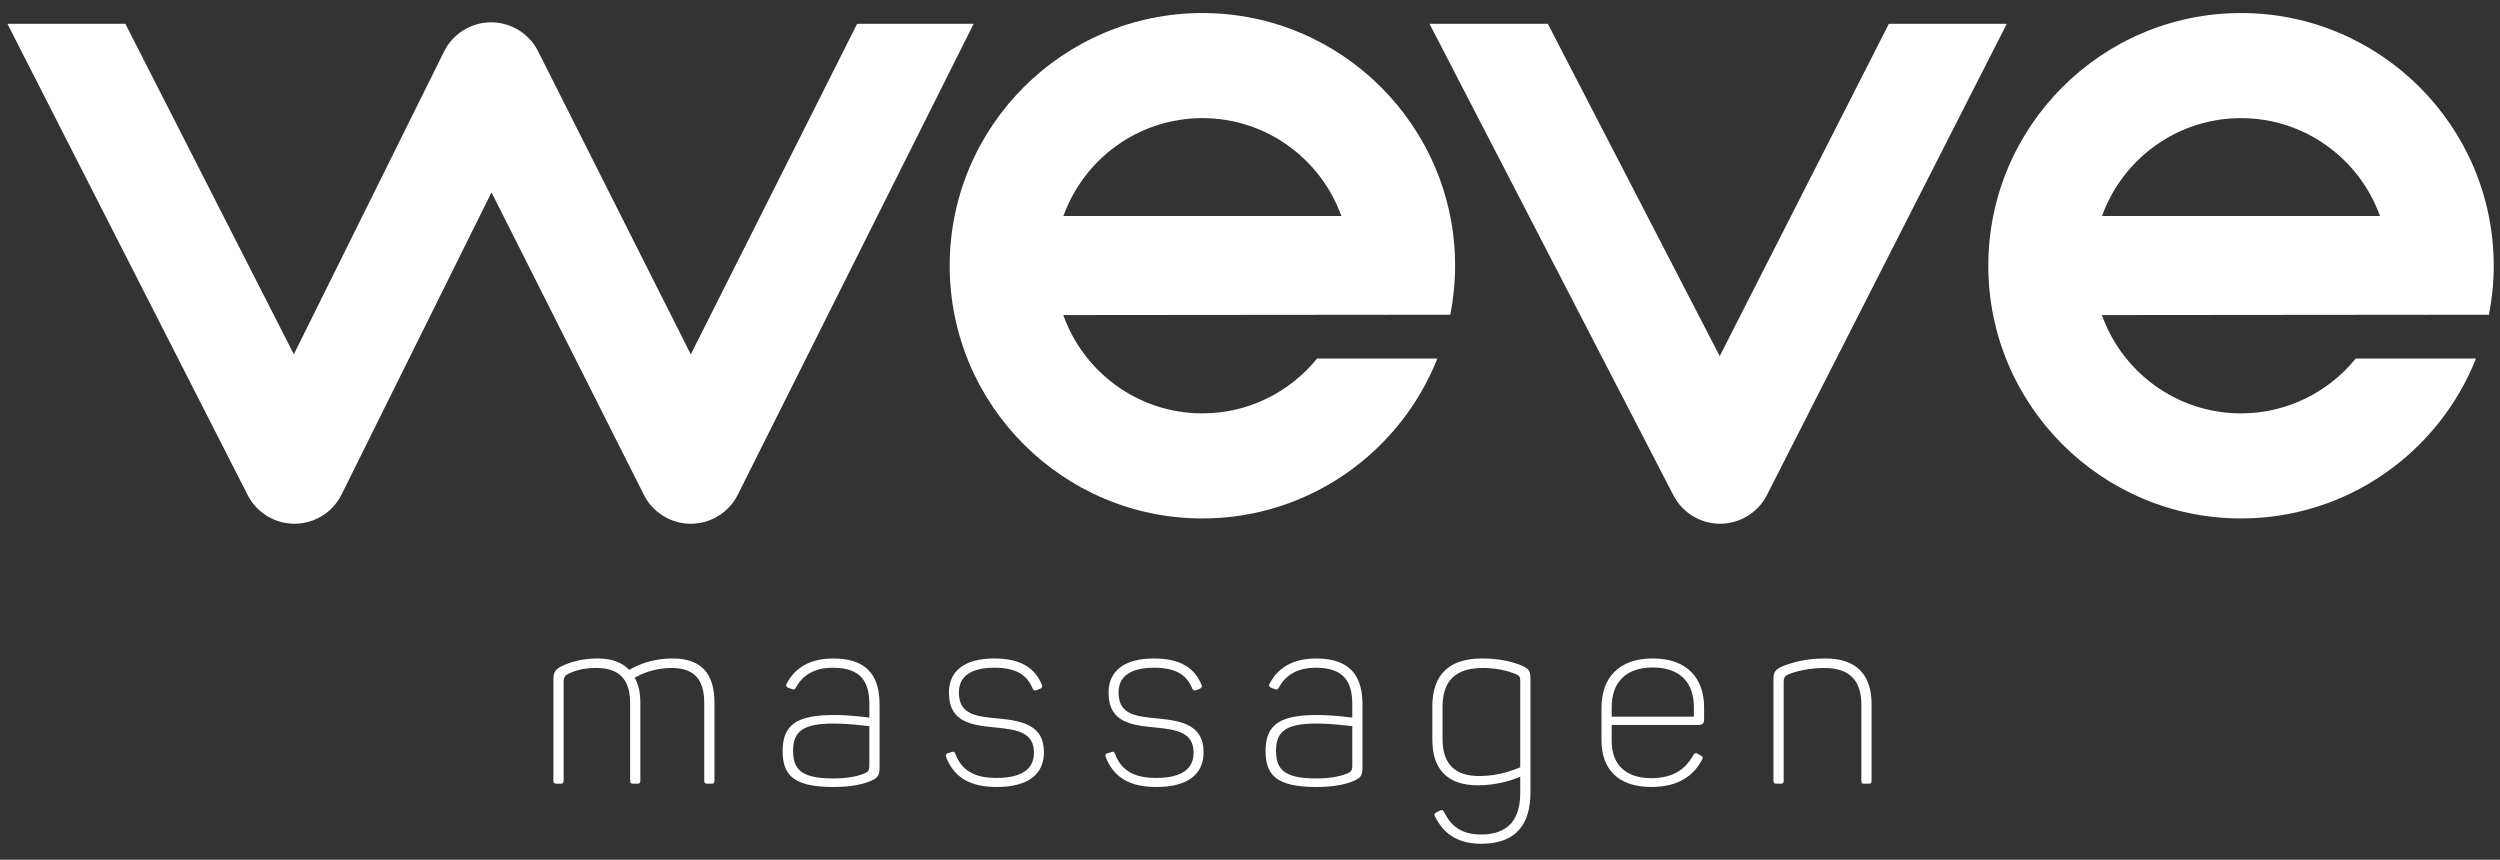 <?xml version="1.0" encoding="utf-8"?>
<!-- Generator: Adobe Illustrator 16.0.0, SVG Export Plug-In . SVG Version: 6.00 Build 0)  -->
<!DOCTYPE svg PUBLIC "-//W3C//DTD SVG 1.1//EN" "http://www.w3.org/Graphics/SVG/1.1/DTD/svg11.dtd">
<svg version="1.1" id="Ebene_1" xmlns="http://www.w3.org/2000/svg" xmlns:xlink="http://www.w3.org/1999/xlink" x="0px" y="0px"
	 width="504.5px" height="173.5px" viewBox="0 0 504.5 173.5" enable-background="new 0 0 504.5 173.5" xml:space="preserve">
<rect x="0" y="0" width="504.5" height="173.5" fill="#333333" stroke="none"/>
<g>
	<g>
		<path fill="#FFFFFF" d="M359.707,134.461c-1.438,0.623-1.822,1.148-1.822,2.637v20.469c0,0.433,0.192,0.576,0.575,0.576h0.959
			c0.383,0,0.527-0.145,0.527-0.576v-19.942c0-0.72,0.096-1.149,1.007-1.58c1.534-0.576,4.027-1.248,7.19-1.248
			c5.178,0,7.479,2.59,7.479,7.433v15.34c0,0.432,0.145,0.576,0.527,0.576h0.959c0.432,0,0.574-0.146,0.574-0.576v-15.437
			c0-5.801-2.876-9.252-9.301-9.252C364.165,132.879,361.528,133.74,359.707,134.461 M341.826,142.705v1.918h-16.587v-1.918
			c0-4.889,2.732-8.006,8.293-8.006S341.826,137.816,341.826,142.705 M323.178,142.896v6.473c0,5.705,3.213,9.443,10.067,9.443
			c5.562,0,8.533-2.349,10.211-5.465c0.239-0.384,0.191-0.671-0.191-0.863l-0.672-0.383c-0.384-0.191-0.623-0.144-0.861,0.239
			c-1.534,2.779-3.979,4.697-8.485,4.697c-5.369,0-8.006-2.924-8.006-7.479v-3.26h17.546c0.767,0,1.102-0.383,1.102-1.055v-2.445
			c0-5.896-3.402-9.922-10.354-9.922C326.726,132.879,323.178,136.713,323.178,142.896 M305.584,135.898
			c1.056,0.432,1.199,0.623,1.199,1.582v17.354c-1.151,0.479-4.171,1.773-8.294,1.773c-5.081,0-7.382-2.685-7.382-7.383v-6.615
			c0-5.178,2.588-7.814,8.147-7.814C301.989,134.795,304.194,135.371,305.584,135.898 M289.046,142.562v6.711
			c0,5.752,2.828,9.203,9.204,9.203c4.075,0,7.286-1.197,8.533-1.726v3.26c0,5.179-2.253,8.39-7.91,8.39
			c-4.123,0-6.137-1.869-7.479-4.555c-0.24-0.384-0.433-0.479-0.862-0.238l-0.671,0.334c-0.432,0.192-0.48,0.479-0.24,0.912
			c1.582,3.114,4.218,5.416,9.3,5.416c7.145,0,9.923-4.074,9.923-10.355v-23.01c0-1.533-0.335-1.965-1.868-2.637
			c-1.727-0.72-4.41-1.39-7.861-1.39C292.257,132.879,289.046,136.281,289.046,142.562 M272.893,146.539v7.814
			c0,1.151-0.192,1.391-1.104,1.774c-1.582,0.623-3.499,0.959-6.328,0.959c-6.565,0-7.957-2.062-7.957-5.608
			c0-3.933,2.108-5.465,8.103-5.465C268.864,146.014,271.934,146.445,272.893,146.539 M256.208,137.959
			c-0.239,0.432-0.097,0.625,0.288,0.814l0.768,0.289c0.383,0.143,0.526,0.096,0.768-0.24c1.342-2.541,3.738-4.074,7.525-4.074
			c6.088,0,7.336,3.355,7.336,7.43v2.637c-0.912-0.096-3.787-0.526-7.097-0.526c-7.431,0-10.401,1.869-10.401,7.237
			c0,4.699,1.965,7.287,10.211,7.287c3.451,0,5.849-0.479,7.621-1.246c1.344-0.575,1.727-1.055,1.727-2.731v-12.606
			c0-4.986-1.773-9.349-9.301-9.349C260.906,132.879,257.886,134.748,256.208,137.959 M223.706,139.781
			c0,6.088,4.698,6.568,9.636,7.047c4.315,0.432,7.526,1.055,7.526,5.082c0,3.211-2.349,5.08-7.574,5.08
			c-4.171,0-6.999-1.342-8.293-4.889c-0.191-0.433-0.336-0.48-0.719-0.336l-0.815,0.239c-0.384,0.144-0.479,0.384-0.336,0.767
			c1.679,4.315,5.13,6.041,10.211,6.041c6.521,0,9.54-2.685,9.54-6.998c0-5.369-4.123-6.328-9.108-6.81
			c-4.506-0.432-8.054-0.719-8.054-5.272c0-3.26,2.445-4.984,7.191-4.984c4.698,0,6.663,1.678,7.718,4.266
			c0.239,0.336,0.383,0.433,0.815,0.24l0.719-0.287c0.383-0.193,0.479-0.432,0.287-0.816c-1.342-3.211-4.074-5.271-9.587-5.271
			C226.774,132.879,223.706,135.467,223.706,139.781 M191.492,139.781c0,6.088,4.698,6.568,9.636,7.047
			c4.314,0.432,7.526,1.055,7.526,5.082c0,3.211-2.349,5.08-7.574,5.08c-4.171,0-6.999-1.342-8.293-4.889
			c-0.192-0.433-0.336-0.48-0.72-0.336l-0.815,0.239c-0.383,0.144-0.479,0.384-0.335,0.767c1.678,4.315,5.129,6.041,10.211,6.041
			c6.52,0,9.54-2.685,9.54-6.998c0-5.369-4.123-6.328-9.108-6.81c-4.507-0.432-8.054-0.719-8.054-5.272
			c0-3.26,2.444-4.984,7.19-4.984c4.698,0,6.664,1.678,7.718,4.266c0.24,0.336,0.384,0.433,0.815,0.24l0.72-0.287
			c0.383-0.193,0.479-0.432,0.287-0.816c-1.342-3.211-4.075-5.271-9.588-5.271C194.561,132.879,191.492,135.467,191.492,139.781
			 M175.434,146.539v7.814c0,1.151-0.191,1.391-1.103,1.774c-1.582,0.623-3.5,0.959-6.328,0.959c-6.567,0-7.958-2.062-7.958-5.608
			c0-3.933,2.109-5.465,8.103-5.465C171.407,146.014,174.476,146.445,175.434,146.539 M158.751,137.959
			c-0.24,0.432-0.096,0.625,0.287,0.814l0.768,0.289c0.384,0.143,0.527,0.096,0.767-0.24c1.343-2.541,3.74-4.074,7.527-4.074
			c6.088,0,7.334,3.355,7.334,7.43v2.637c-0.91-0.096-3.787-0.526-7.096-0.526c-7.43,0-10.401,1.869-10.401,7.237
			c0,4.699,1.965,7.287,10.211,7.287c3.451,0,5.848-0.479,7.622-1.246c1.342-0.575,1.726-1.055,1.726-2.731v-12.606
			c0-4.986-1.774-9.349-9.3-9.349C163.449,132.879,160.43,134.748,158.751,137.959 M126.968,135.18
			c-1.39-1.486-3.5-2.301-6.376-2.301c-3.26,0-5.513,0.766-7.095,1.484c-1.39,0.672-1.821,1.246-1.821,2.734v20.469
			c0,0.432,0.191,0.576,0.575,0.576h0.959c0.383,0,0.527-0.146,0.527-0.576v-19.943c0-0.719,0.096-1.246,1.007-1.678
			c1.534-0.719,3.164-1.15,5.608-1.15c4.555,0,6.808,2.254,6.808,7.096v15.676c0,0.433,0.145,0.576,0.575,0.576h0.911
			c0.431,0,0.575-0.145,0.575-0.576v-15.771c0-2.062-0.384-3.739-1.15-5.032c0.862-0.48,3.547-1.968,7.43-1.968
			c4.555,0,6.616,2.254,6.616,7.097v15.676c0,0.432,0.143,0.576,0.575,0.576h0.911c0.431,0,0.574-0.146,0.574-0.576v-15.771
			c0-5.801-2.589-8.916-8.437-8.916C130.803,132.879,127.64,134.795,126.968,135.18"/>
	</g>
	<g>
		<path fill="#FFFFFF" d="M196.476,4.808H172.97L139.4,71.51l-30.817-61.172c-1.809-3.587-5.5-5.841-9.502-5.833
			c-4.017,0.012-7.681,2.293-9.466,5.89L59.298,71.491L25.299,4.808H1.5l48.48,95.094c1.812,3.553,5.462,5.787,9.447,5.787h0.058
			c4.007-0.021,7.658-2.301,9.44-5.892l30.259-60.98l30.751,61.038c1.802,3.578,5.465,5.834,9.47,5.834h0.002
			c4.005-0.002,7.668-2.26,9.47-5.838L196.476,4.808z"/>
	</g>
	<g>
		<path fill="#FFFFFF" d="M347.04,71.861L312.355,4.808h-23.877l49.221,95.149c1.819,3.521,5.454,5.732,9.418,5.732h0.034
			c3.976-0.015,7.609-2.25,9.415-5.793l48.398-95.088H381.17L347.04,71.861z"/>
	</g>
	<g>
		<path fill="#FFFFFF" d="M242.642,23.838c12.903,0,23.913,8.248,28.043,19.747h-56.086
			C218.729,32.086,229.739,23.838,242.642,23.838 M292.669,63.509c0.631-3.198,0.97-6.5,0.97-9.881
			c0-28.119-22.877-50.996-50.997-50.996c-28.119,0-50.996,22.877-50.996,50.996s22.877,50.995,50.996,50.995
			c21.506,0,39.935-13.389,47.417-32.265h-24.272c-5.468,6.741-13.809,11.061-23.144,11.061c-12.937,0-23.97-8.292-28.074-19.839
			L292.669,63.509z"/>
	</g>
	<g>
		<path fill="#FFFFFF" d="M452.235,23.838c12.902,0,23.913,8.248,28.044,19.747h-56.087
			C428.323,32.086,439.333,23.838,452.235,23.838 M502.263,63.509c0.631-3.198,0.97-6.5,0.97-9.881
			c0-28.119-22.876-50.996-50.996-50.996c-28.119,0-50.996,22.877-50.996,50.996s22.877,50.995,50.996,50.995
			c21.507,0,39.936-13.389,47.417-32.265H475.38c-5.467,6.741-13.809,11.061-23.144,11.061c-12.938,0-23.97-8.292-28.074-19.839
			L502.263,63.509z"/>
	</g>
</g>
</svg>
